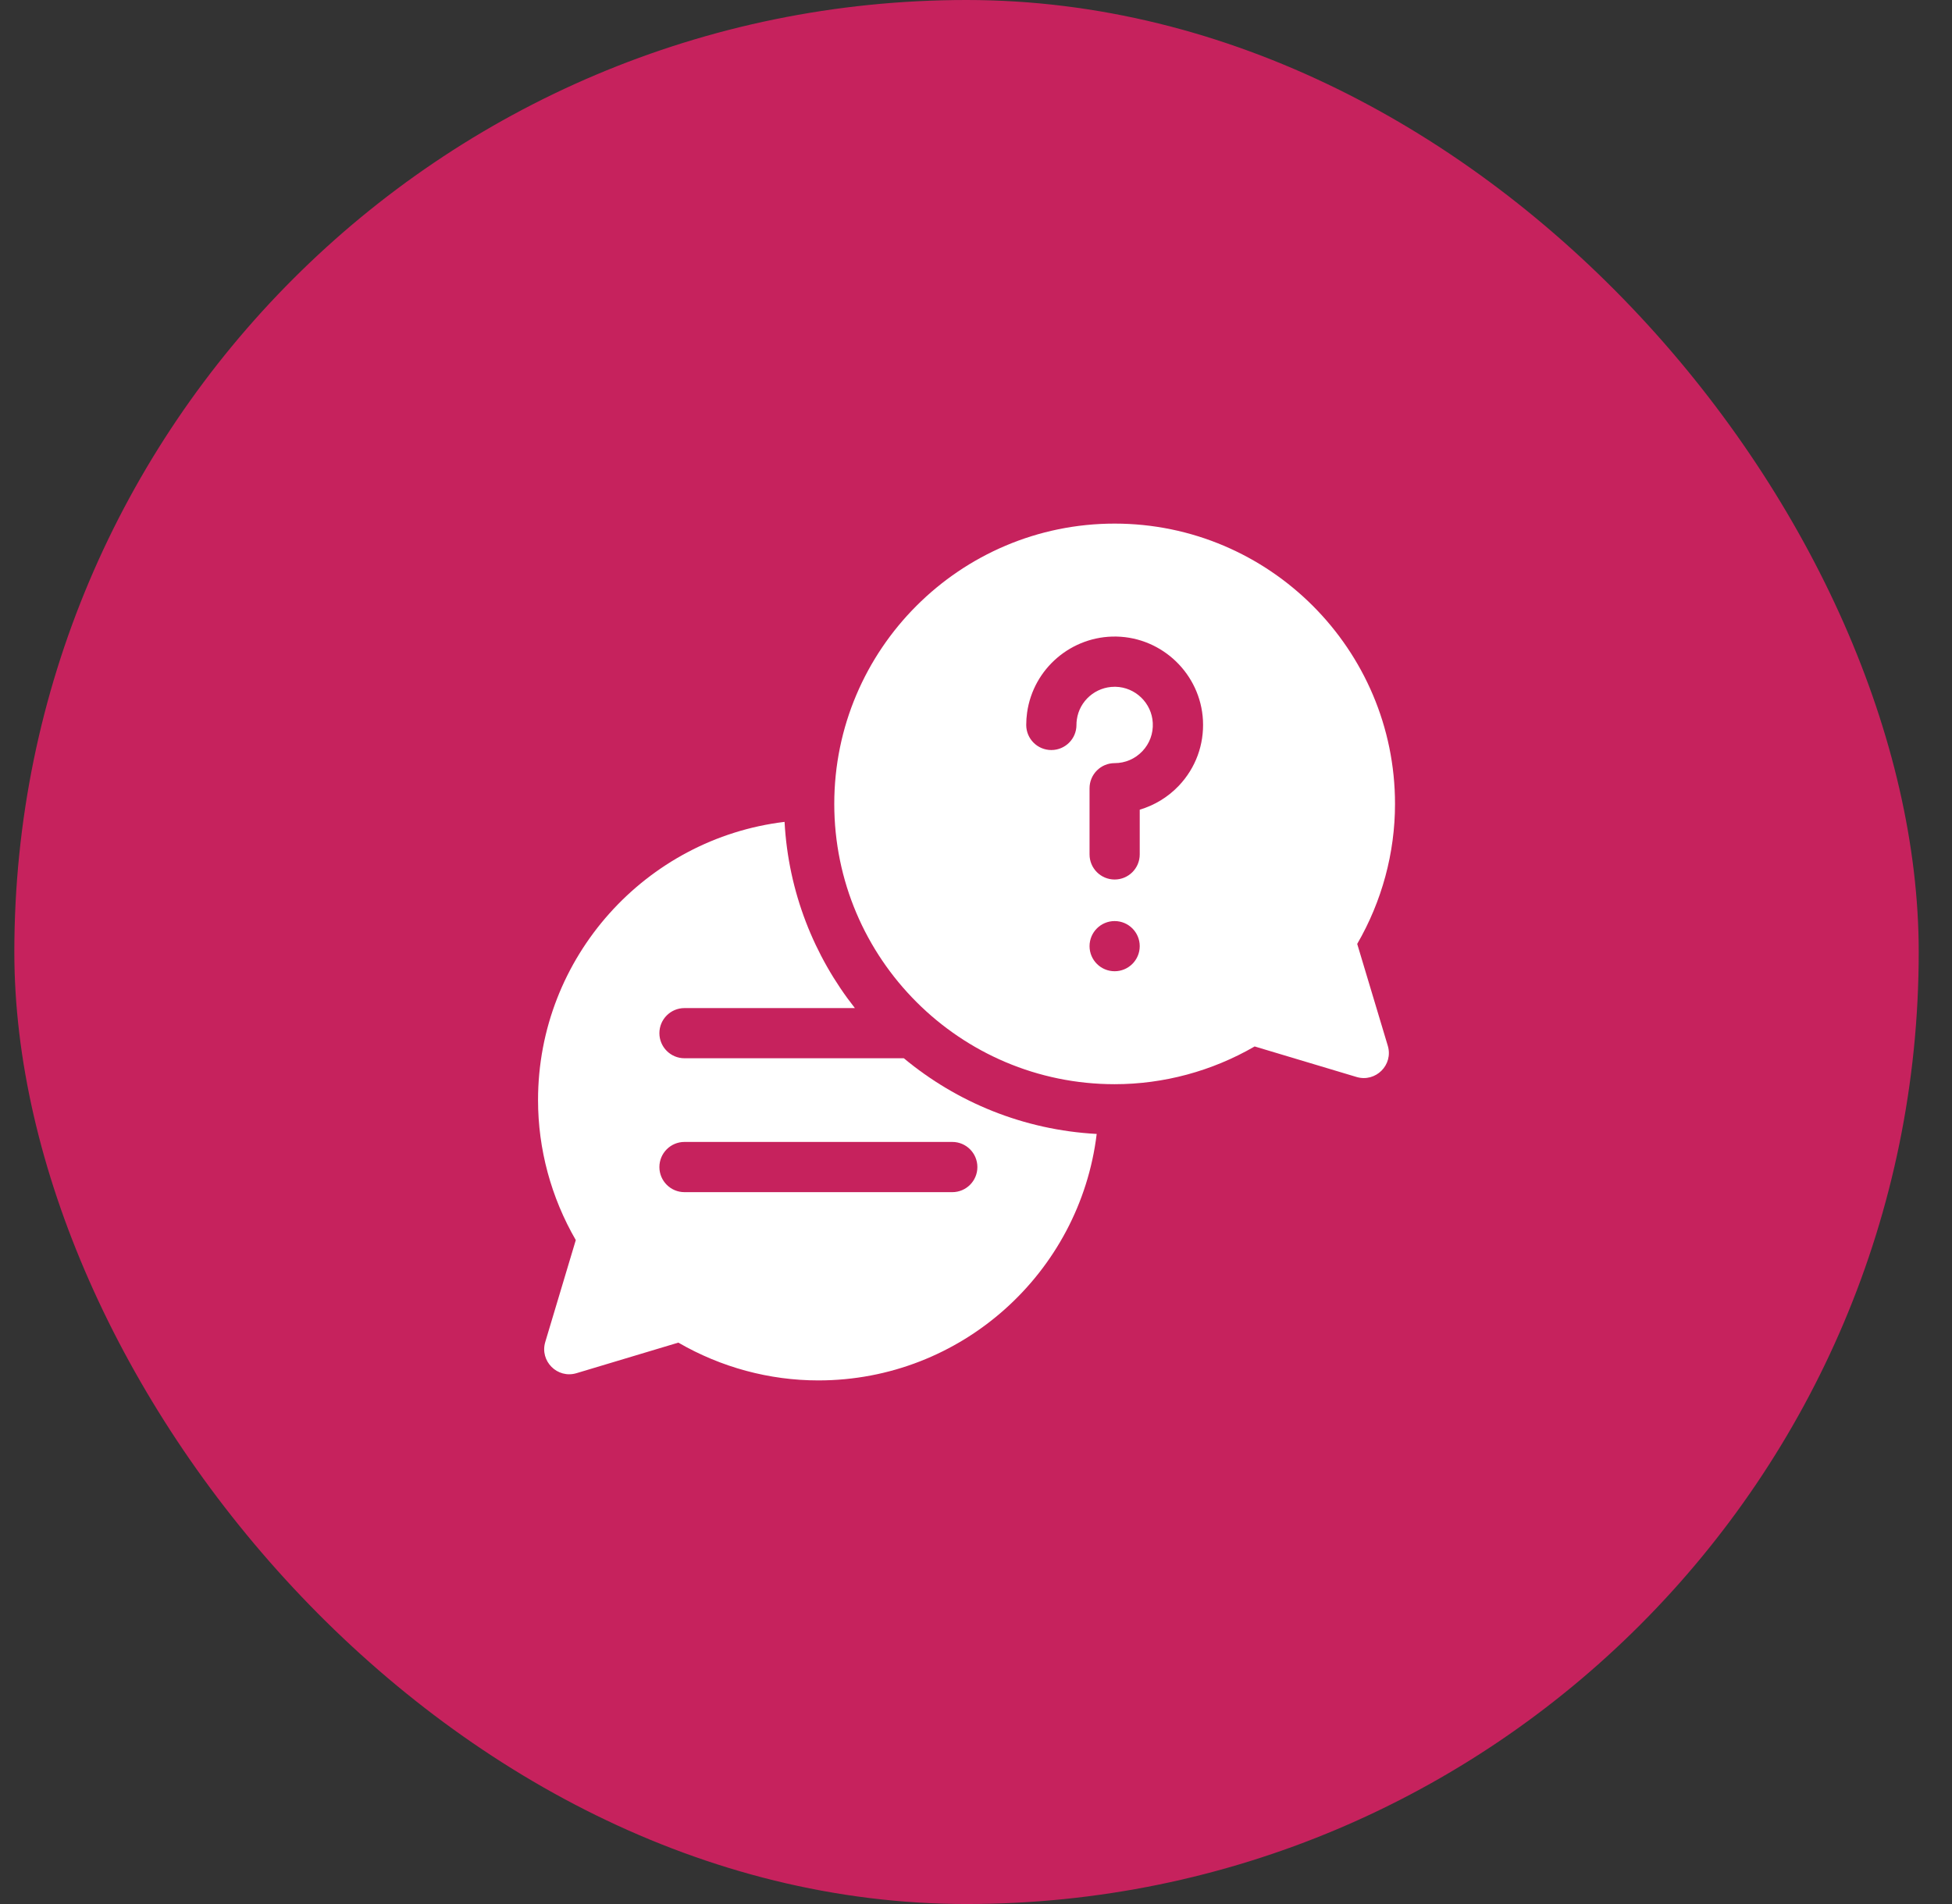 <svg width="41" height="40" viewBox="0 0 41 40" fill="none" xmlns="http://www.w3.org/2000/svg">
<rect x="0" y="0" width="41" height="40" fill="#333333" stroke="none"/>
<rect x="0.301" width="40" height="40" rx="20" fill="#C6225D"/>
<g clip-path="url(#clip0_6485_9453)">
<path d="M18.984 22.232H14.377C14.086 22.232 13.85 21.996 13.85 21.705C13.85 21.414 14.086 21.178 14.377 21.178H17.956C17.098 20.088 16.558 18.737 16.479 17.266C13.566 17.617 11.301 20.105 11.301 23.111C11.301 24.141 11.575 25.155 12.094 26.052L11.453 28.192C11.332 28.594 11.707 28.969 12.109 28.848L14.248 28.206C15.146 28.726 16.16 29 17.189 29C20.196 29 22.683 26.735 23.035 23.822C21.5 23.739 20.096 23.156 18.984 22.232ZM20.002 25.045H14.377C14.086 25.045 13.85 24.809 13.85 24.518C13.85 24.226 14.086 23.99 14.377 23.99H20.002C20.293 23.99 20.529 24.226 20.529 24.518C20.529 24.809 20.293 25.045 20.002 25.045Z" fill="white"/>
<path d="M28.507 19.83C29.027 18.932 29.301 17.918 29.301 16.889C29.301 13.642 26.659 11 23.412 11C20.165 11 17.523 13.642 17.523 16.889C17.523 20.136 20.165 22.777 23.412 22.777C24.442 22.777 25.456 22.503 26.353 21.984L28.492 22.625C28.895 22.746 29.27 22.371 29.149 21.969L28.507 19.83ZM23.412 20.404C23.121 20.404 22.885 20.168 22.885 19.877C22.885 19.586 23.121 19.35 23.412 19.35C23.703 19.35 23.939 19.586 23.939 19.877C23.939 20.168 23.703 20.404 23.412 20.404ZM24.759 16.508C24.533 16.746 24.249 16.918 23.939 17.01V17.95C23.939 18.241 23.703 18.477 23.412 18.477C23.121 18.477 22.885 18.241 22.885 17.95V16.56C22.885 16.268 23.121 16.032 23.412 16.032C23.634 16.032 23.841 15.943 23.994 15.782C24.147 15.621 24.225 15.409 24.213 15.187C24.192 14.77 23.847 14.436 23.429 14.428C23.423 14.428 23.418 14.428 23.413 14.428C23.013 14.428 22.673 14.722 22.618 15.117C22.612 15.155 22.61 15.192 22.61 15.23C22.61 15.521 22.374 15.757 22.082 15.757C21.791 15.757 21.555 15.521 21.555 15.23C21.555 15.144 21.561 15.057 21.573 14.972C21.703 14.042 22.511 13.355 23.45 13.373C24.419 13.393 25.216 14.165 25.267 15.132C25.293 15.646 25.113 16.135 24.759 16.508Z" fill="white"/>
</g>
<defs>
<clipPath id="clip0_6485_9453">
<rect width="18" height="18" fill="white" transform="translate(11.301 11)"/>
</clipPath>
</defs>
</svg>
